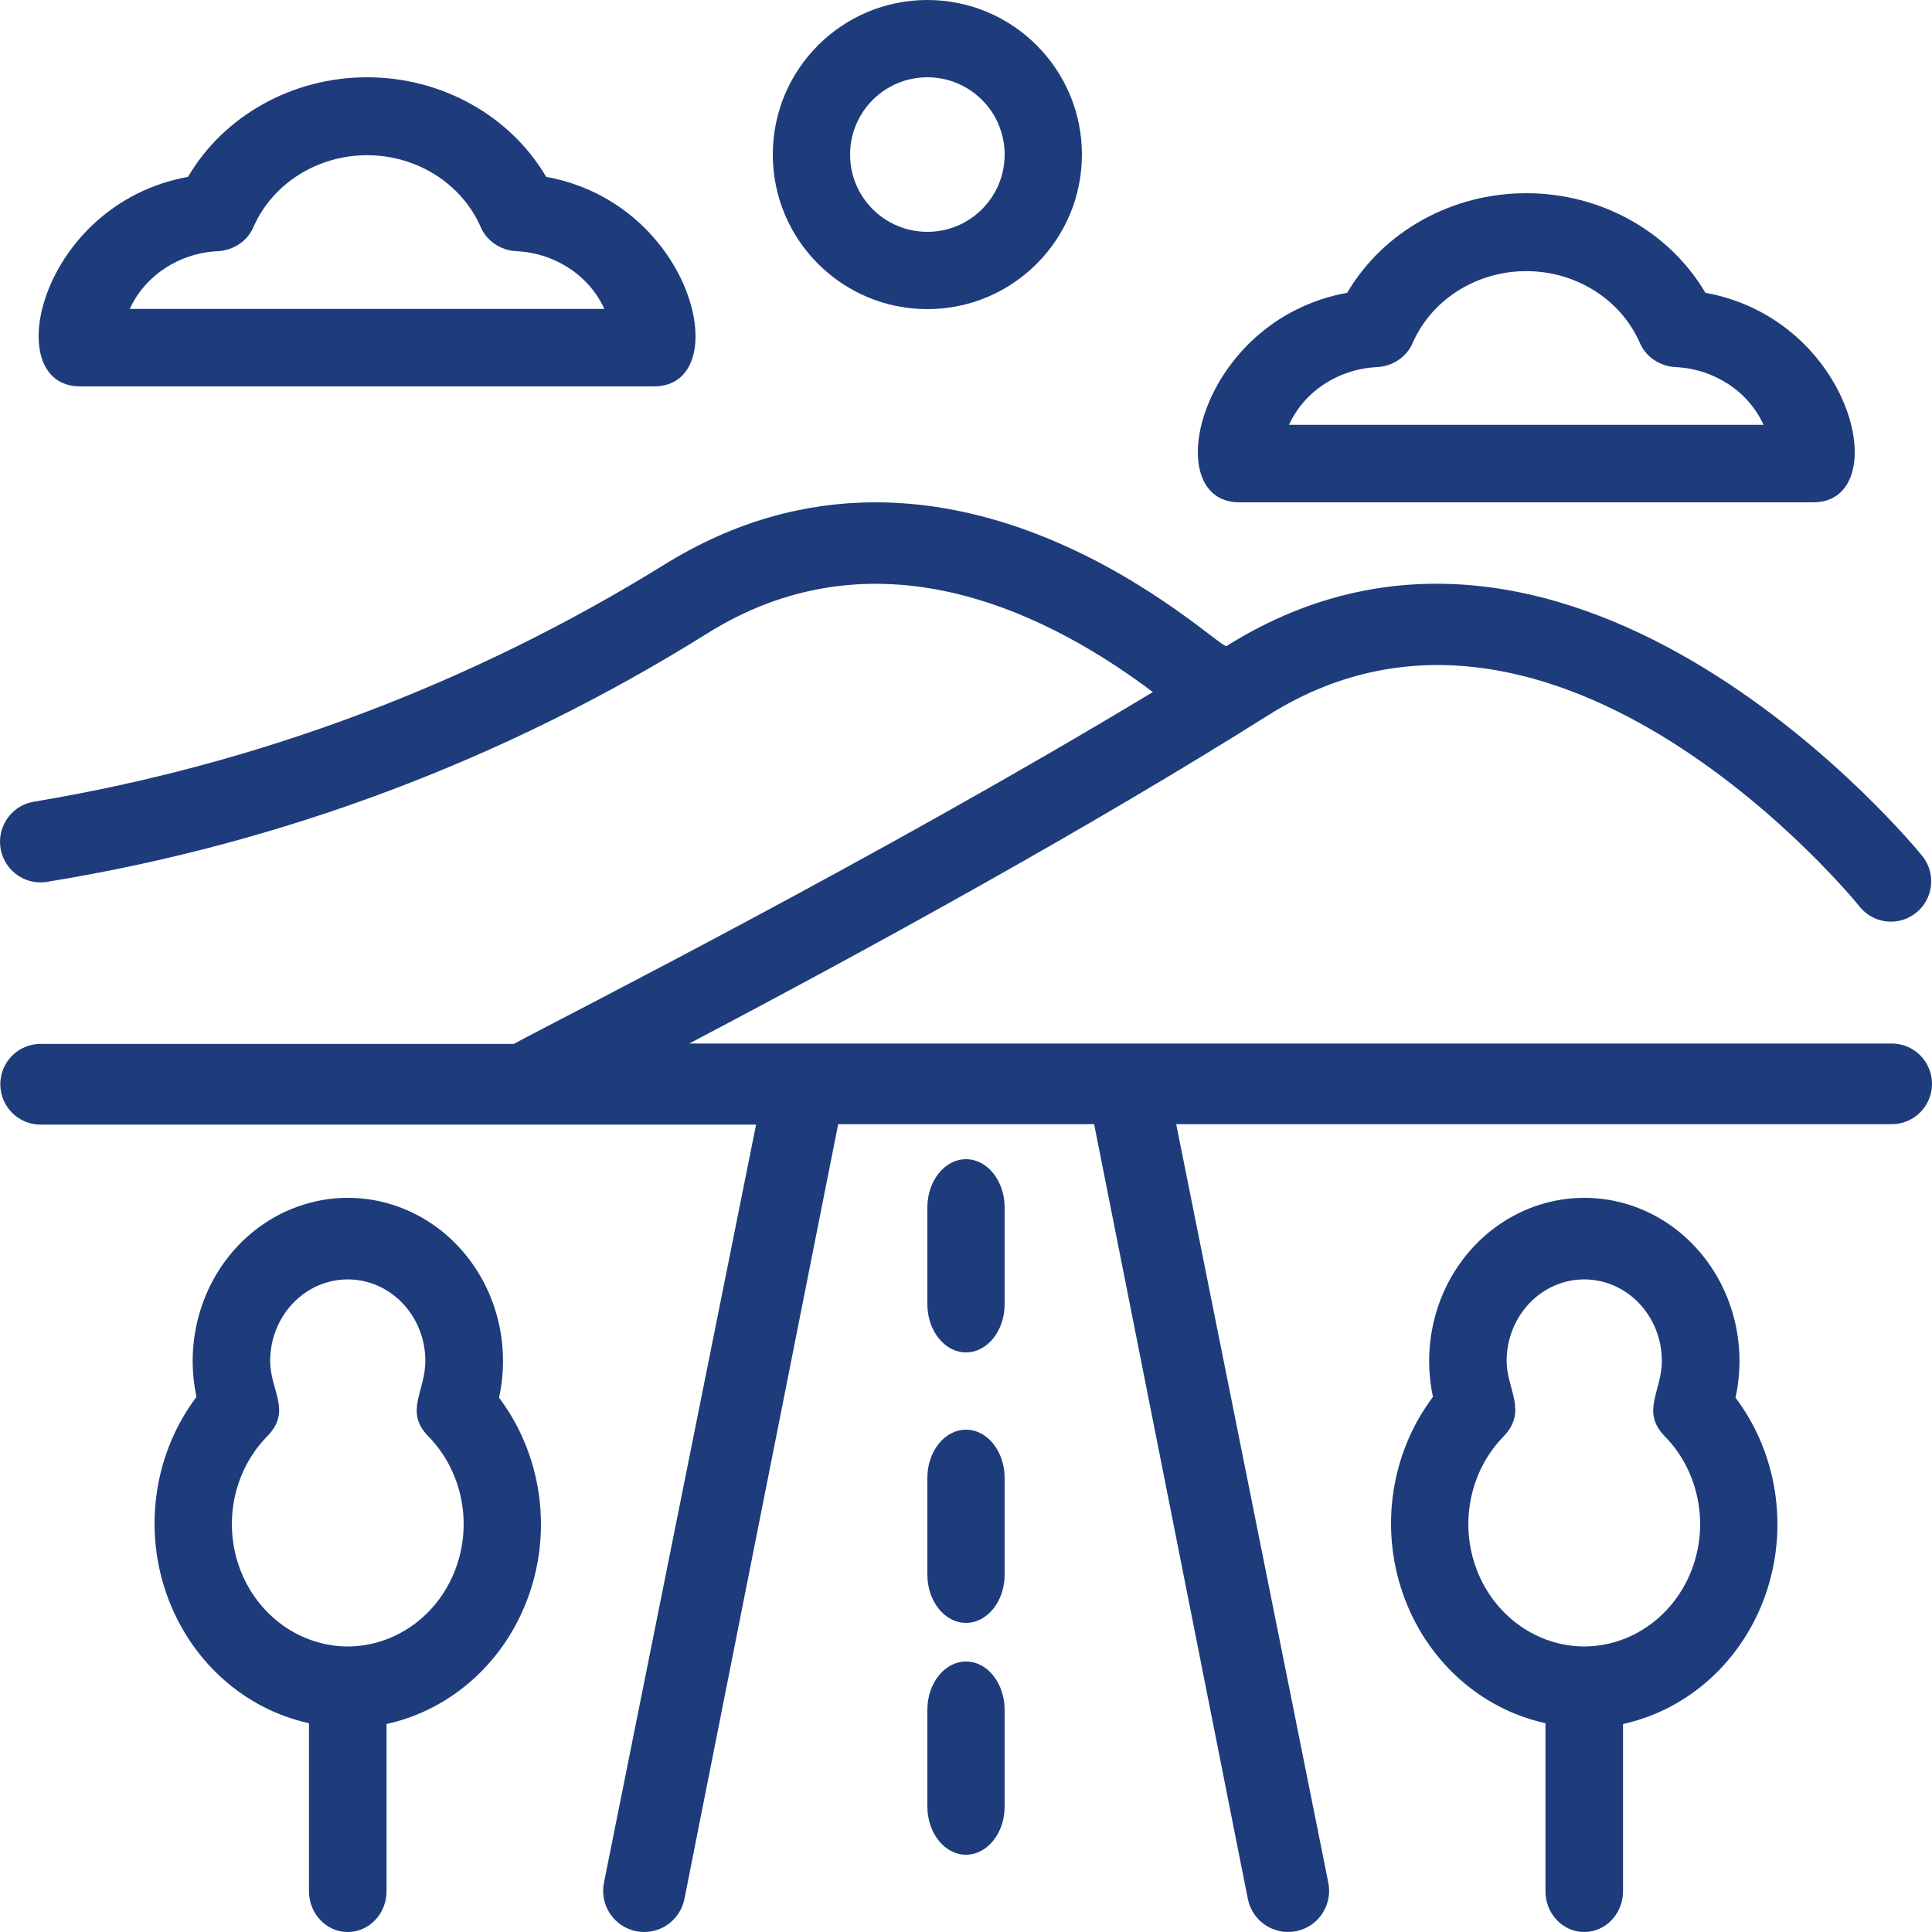 <?xml version="1.0" encoding="UTF-8"?>
<svg width="50px" height="50px" viewBox="0 0 50 50" version="1.1" xmlns="http://www.w3.org/2000/svg" xmlns:xlink="http://www.w3.org/1999/xlink">
    <title>Roads Parking Travel</title>
    <g id="Design" stroke="none" stroke-width="1" fill="none" fill-rule="evenodd">
        <g id="Homepage" transform="translate(-668, -2428)" fill="#1E3C7B" fill-rule="nonzero">
            <g id="Roads-Parking-Travel" transform="translate(668, 2428)">
                <path d="M48.958,27.006 L17.838,27.006 C22.64,24.479 28.253,21.388 32.846,18.495 C40.293,13.827 48.073,23.382 48.146,23.487 C48.511,23.916 49.15,23.976 49.589,23.623 C50.028,23.271 50.109,22.632 49.771,22.181 C49.688,22.067 40.751,11.071 31.742,16.72 C31.555,16.835 24.65,9.953 17.161,14.632 C12.194,17.702 6.68,19.777 0.924,20.74 C0.349,20.81 -0.061,21.333 0.008,21.91 C0.077,22.487 0.599,22.898 1.174,22.829 C7.24,21.852 13.05,19.673 18.265,16.417 C22.431,13.786 26.712,15.561 29.836,17.91 C22.692,22.223 14.693,26.264 13.297,27.016 L1.049,27.016 C0.474,27.016 0.008,27.484 0.008,28.06 C0.008,28.637 0.474,29.105 1.049,29.105 L19.567,29.105 L15.63,48.726 C15.515,49.303 15.888,49.864 16.463,49.979 C17.039,50.094 17.598,49.72 17.713,49.144 L21.692,29.094 L28.316,29.094 L32.294,49.144 C32.409,49.72 32.969,50.094 33.544,49.979 C34.119,49.864 34.492,49.303 34.377,48.726 L30.44,29.094 L48.958,29.094 C49.534,29.094 50,28.627 50,28.05 C50,27.473 49.534,27.006 48.958,27.006 Z" id="Path"></path>
                <path d="M24,8 C26.209,8 28,6.209 28,4 C28,1.791 26.209,0 24,0 C21.791,0 20,1.791 20,4 C20,6.209 21.791,8 24,8 Z M24,2 C25.105,2 26,2.895 26,4 C26,5.105 25.105,6 24,6 C22.895,6 22,5.105 22,4 C22,2.895 22.895,2 24,2 Z" id="Shape"></path>
                <path d="M2.076,10 L16.924,10 C19.046,10 17.985,5.278 14.135,4.577 C13.199,2.986 11.425,2 9.5,2 C7.575,2 5.801,2.986 4.865,4.577 C1.015,5.278 -0.046,10 2.076,10 Z M5.629,6.501 C6.044,6.482 6.409,6.235 6.562,5.87 C7.056,4.748 8.215,4.017 9.5,4.017 C10.785,4.017 11.944,4.748 12.438,5.87 C12.591,6.235 12.956,6.482 13.371,6.501 C14.367,6.551 15.247,7.13 15.641,7.995 L3.359,7.995 C3.753,7.13 4.633,6.551 5.629,6.501 L5.629,6.501 Z" id="Shape"></path>
                <path d="M32.076,13 L46.924,13 C49.046,13 47.985,8.278 44.135,7.577 C43.199,5.986 41.425,5 39.5,5 C37.575,5 35.801,5.986 34.865,7.577 C31.015,8.278 29.954,13 32.076,13 Z M35.629,9.501 C36.044,9.482 36.409,9.235 36.562,8.87 C37.056,7.748 38.215,7.017 39.5,7.017 C40.785,7.017 41.944,7.748 42.438,8.87 C42.591,9.235 42.956,9.482 43.371,9.501 C44.367,9.551 45.247,10.13 45.641,10.995 L33.359,10.995 C33.753,10.13 34.633,9.551 35.629,9.501 Z" id="Shape"></path>
                <path d="M24,31.25 L24,33.75 C24,34.44 24.448,35 25,35 C25.552,35 26,34.44 26,33.75 L26,31.25 C26,30.56 25.552,30 25,30 C24.448,30 24,30.56 24,31.25 Z" id="Path"></path>
                <path d="M24,38.25 L24,40.75 C24,41.44 24.448,42 25,42 C25.552,42 26,41.44 26,40.75 L26,38.25 C26,37.56 25.552,37 25,37 C24.448,37 24,37.56 24,38.25 Z" id="Path"></path>
                <path d="M24,44.25 L24,46.75 C24,47.44 24.448,48 25,48 C25.552,48 26,47.44 26,46.75 L26,44.25 C26,43.56 25.552,43 25,43 C24.448,43 24,43.56 24,44.25 Z" id="Path"></path>
                <path d="M9,31 C7.78,31.001 6.627,31.584 5.865,32.586 C5.104,33.588 4.817,34.9 5.085,36.151 C4.004,37.586 3.707,39.507 4.301,41.227 C4.894,42.948 6.292,44.223 7.996,44.596 L7.996,48.944 C7.996,49.527 8.446,50 9,50 C9.554,50 10.004,49.527 10.004,48.944 L10.004,44.617 C11.708,44.244 13.106,42.969 13.699,41.248 C14.293,39.528 13.996,37.607 12.915,36.172 C13.19,34.918 12.907,33.6 12.144,32.593 C11.382,31.586 10.224,30.999 9,31 L9,31 Z M9,42.611 C7.777,42.606 6.678,41.823 6.22,40.63 C5.762,39.438 6.035,38.072 6.912,37.175 C7.565,36.51 6.992,36.003 6.992,35.222 C6.992,34.056 7.891,33.111 9,33.111 C10.109,33.111 11.008,34.056 11.008,35.222 C11.008,36.014 10.456,36.531 11.088,37.175 C11.965,38.072 12.238,39.438 11.78,40.63 C11.322,41.823 10.223,42.606 9,42.611 Z" id="Shape"></path>
                <path d="M41,31 C39.78,31.001 38.627,31.584 37.865,32.586 C37.104,33.588 36.817,34.9 37.085,36.151 C36.004,37.586 35.707,39.507 36.301,41.227 C36.894,42.948 38.292,44.223 39.996,44.596 L39.996,48.944 C39.996,49.527 40.446,50 41,50 C41.554,50 42.004,49.527 42.004,48.944 L42.004,44.617 C43.708,44.244 45.106,42.969 45.699,41.248 C46.293,39.528 45.996,37.607 44.915,36.172 C45.19,34.918 44.907,33.6 44.144,32.593 C43.382,31.586 42.224,30.999 41,31 L41,31 Z M41,42.611 C39.777,42.606 38.678,41.823 38.22,40.63 C37.762,39.438 38.035,38.072 38.912,37.175 C39.544,36.521 38.992,35.961 38.992,35.222 C38.992,34.056 39.891,33.111 41,33.111 C42.109,33.111 43.008,34.056 43.008,35.222 C43.008,36.014 42.456,36.531 43.088,37.175 C43.965,38.072 44.238,39.438 43.78,40.63 C43.322,41.823 42.223,42.606 41,42.611 Z" id="Shape"></path>
            </g>
        </g>
    </g>
</svg>